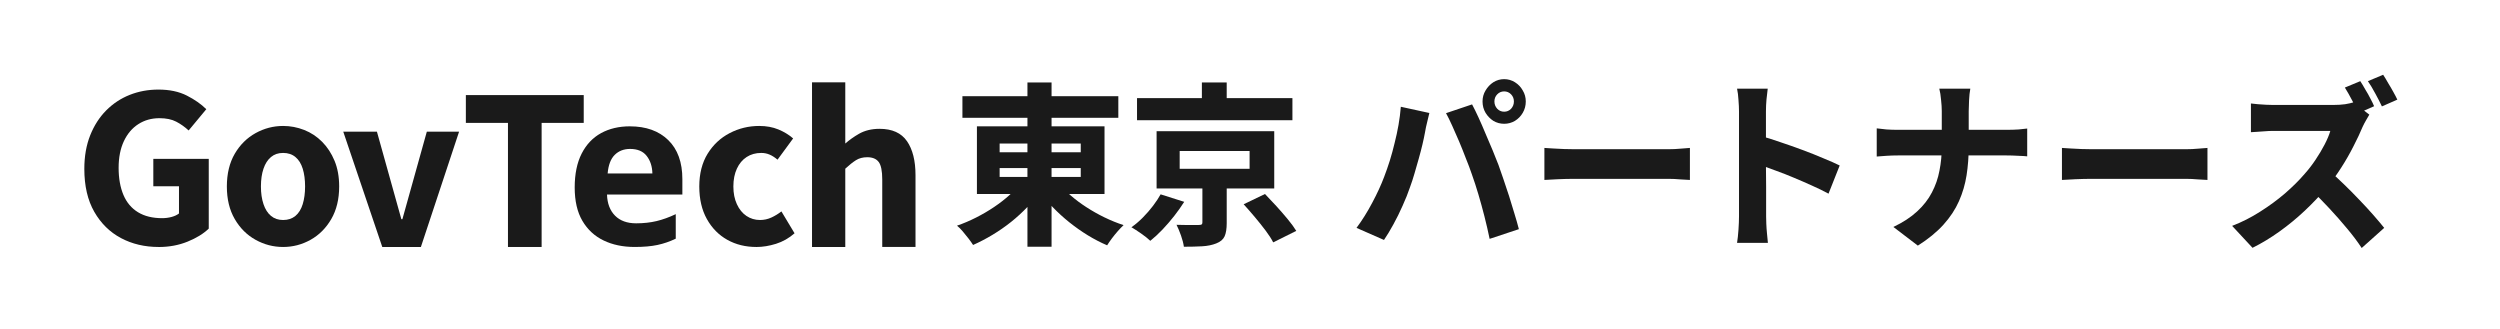 <svg width="668" height="88" viewBox="0 0 668 88" fill="none" xmlns="http://www.w3.org/2000/svg">
<path d="M42.395 65.992C38.664 65.992 35.306 65.2 32.326 63.617C29.346 62.031 26.968 59.694 25.192 56.598C23.42 53.502 22.532 49.682 22.532 45.129C22.532 41.779 23.054 38.793 24.094 36.171C25.139 33.549 26.564 31.33 28.374 29.505C30.184 27.684 32.277 26.299 34.655 25.354C37.033 24.409 39.594 23.935 42.338 23.935C45.299 23.935 47.833 24.474 49.937 25.547C52.041 26.621 53.767 27.831 55.124 29.178L50.406 34.858C49.38 33.913 48.275 33.128 47.086 32.51C45.897 31.891 44.407 31.58 42.616 31.58C40.493 31.58 38.611 32.108 36.964 33.166C35.318 34.225 34.03 35.742 33.096 37.727C32.162 39.711 31.697 42.09 31.697 44.856C31.697 47.621 32.128 50.072 32.985 52.095C33.843 54.117 35.142 55.654 36.88 56.712C38.618 57.771 40.768 58.294 43.329 58.294C44.205 58.294 45.047 58.184 45.852 57.968C46.656 57.748 47.315 57.441 47.826 57.038V49.773H40.966V42.454H55.779V61.083C54.388 62.43 52.513 63.587 50.154 64.551C47.795 65.514 45.208 66 42.391 66L42.395 65.992Z" fill="#1A1A1A"/>
<path d="M75.646 65.992C73.047 65.992 70.597 65.355 68.295 64.08C65.993 62.805 64.133 60.958 62.727 58.537C61.317 56.116 60.616 53.21 60.616 49.826C60.616 46.441 61.321 43.49 62.727 41.084C64.133 38.682 65.993 36.842 68.295 35.568C70.6 34.293 73.051 33.655 75.646 33.655C77.586 33.655 79.461 34.012 81.271 34.721C83.082 35.431 84.682 36.489 86.073 37.89C87.464 39.293 88.57 40.986 89.393 42.97C90.216 44.954 90.627 47.238 90.627 49.826C90.627 53.214 89.922 56.116 88.516 58.537C87.106 60.958 85.262 62.805 82.975 64.08C80.688 65.355 78.246 65.992 75.65 65.992H75.646ZM75.646 58.784C76.965 58.784 78.059 58.419 78.939 57.691C79.816 56.962 80.467 55.915 80.886 54.549C81.306 53.184 81.519 51.609 81.519 49.826C81.519 48.042 81.309 46.422 80.886 45.072C80.467 43.725 79.816 42.685 78.939 41.957C78.062 41.228 76.965 40.864 75.646 40.864C74.328 40.864 73.287 41.228 72.411 41.957C71.534 42.685 70.864 43.725 70.406 45.072C69.949 46.419 69.72 48.005 69.72 49.826C69.72 51.647 69.949 53.184 70.406 54.549C70.864 55.915 71.53 56.962 72.411 57.691C73.287 58.419 74.366 58.784 75.646 58.784Z" fill="#1A1A1A"/>
<path d="M114.054 35.184H122.667L112.461 65.992H102.144L91.718 35.184H100.715L107.244 58.571H107.518L114.046 35.184H114.054Z" fill="#1A1A1A"/>
<path d="M135.727 65.992V32.836H124.477V25.407H155.972V32.836H144.721V65.992H135.724H135.727Z" fill="#1A1A1A"/>
<path d="M202.104 65.992C199.215 65.992 196.624 65.355 194.341 64.08C192.054 62.805 190.233 60.958 188.88 58.537C187.527 56.116 186.849 53.21 186.849 49.826C186.849 46.441 187.588 43.49 189.07 41.084C190.553 38.679 192.519 36.842 194.97 35.568C197.42 34.293 200.054 33.655 202.87 33.655C204.772 33.655 206.472 33.967 207.973 34.585C209.471 35.203 210.79 36.004 211.925 36.987L207.756 42.666C207.024 42.048 206.312 41.593 205.614 41.3C204.921 41.008 204.189 40.864 203.419 40.864C201.917 40.864 200.61 41.228 199.497 41.957C198.381 42.685 197.512 43.725 196.891 45.072C196.269 46.419 195.957 48.005 195.957 49.826C195.957 51.647 196.266 53.184 196.891 54.549C197.512 55.915 198.362 56.962 199.44 57.691C200.519 58.419 201.735 58.784 203.087 58.784C204.147 58.784 205.153 58.563 206.106 58.127C207.055 57.691 207.954 57.145 208.793 56.488L212.303 62.335C210.801 63.648 209.147 64.585 207.337 65.15C205.527 65.715 203.777 65.996 202.097 65.996L202.104 65.992Z" fill="#1A1A1A"/>
<path d="M295.128 58.093C293.447 57.274 291.828 56.359 290.269 55.35C288.71 54.344 287.296 53.282 286.02 52.167C285.898 52.057 285.779 51.95 285.661 51.84H295.128V33.75H280.978V31.474H298.817V25.707H280.978V22.034H274.533V25.707H257.159V31.474H274.533V33.75H261.034V51.837H270.036C269.952 51.913 269.876 51.992 269.792 52.068C268.531 53.214 267.136 54.299 265.611 55.323C264.087 56.348 262.483 57.285 260.802 58.135C259.121 58.989 257.421 59.709 255.71 60.297C256.179 60.669 256.682 61.174 257.227 61.807C257.772 62.441 258.294 63.086 258.793 63.739C259.293 64.391 259.697 64.964 260.009 65.457C261.751 64.683 263.489 63.777 265.215 62.737C266.941 61.697 268.592 60.552 270.166 59.296C271.713 58.063 273.165 56.727 274.533 55.297V65.92H280.978V55.012C281.088 55.13 281.191 55.248 281.305 55.365C282.673 56.792 284.156 58.139 285.741 59.41C287.331 60.681 288.973 61.834 290.669 62.874C292.365 63.913 294.088 64.805 295.829 65.549C296.172 64.991 296.591 64.38 297.091 63.712C297.59 63.044 298.12 62.396 298.68 61.758C299.24 61.125 299.755 60.59 300.22 60.153C298.508 59.596 296.809 58.905 295.128 58.086V58.093ZM288.775 47.28H280.974V44.909H288.775V47.28ZM288.775 38.352V40.678H280.974V38.352H288.775ZM267.102 38.352H274.529V40.678H267.102V38.352ZM267.102 44.909H274.529V47.28H267.102V44.909Z" fill="#1A1A1A"/>
<path d="M327.774 26.219H345.335V32.123H303.814V26.219H321.142V22.034H327.774V26.219Z" fill="#1A1A1A"/>
<path d="M308.086 55.001C308.909 53.916 309.587 52.891 310.117 51.931V51.928L316.421 53.927C315.639 55.168 314.751 56.424 313.757 57.695C312.758 58.966 311.718 60.176 310.628 61.322C309.538 62.471 308.448 63.477 307.358 64.346C306.706 63.724 305.887 63.075 304.908 62.392C303.928 61.709 303.063 61.155 302.316 60.719C303.376 59.975 304.397 59.11 305.376 58.116C306.36 57.126 307.259 56.086 308.086 55.001Z" fill="#1A1A1A"/>
<path d="M344.051 58.533C343.102 57.387 342.096 56.23 341.04 55.069C339.981 53.908 338.971 52.831 338.003 51.837L332.305 54.58C333.239 55.604 334.226 56.735 335.27 57.975C336.314 59.216 337.279 60.423 338.166 61.603C339.054 62.783 339.733 63.834 340.198 64.763L346.364 61.694C345.773 60.734 345 59.679 344.051 58.533Z" fill="#1A1A1A"/>
<path fill-rule="evenodd" clip-rule="evenodd" d="M340.476 35.052V50.349L340.48 50.353H327.778V59.607C327.778 61.125 327.591 62.301 327.217 63.139C326.844 63.974 326.097 64.608 324.976 65.044C323.887 65.476 322.625 65.731 321.192 65.81C319.759 65.89 318.139 65.928 316.333 65.928C316.207 65.029 315.952 64.031 315.563 62.931C315.171 61.83 314.774 60.878 314.37 60.07C315.117 60.1 315.895 60.115 316.707 60.115H320.255C320.659 60.115 320.929 60.07 321.07 59.975C321.211 59.884 321.28 59.698 321.28 59.417V50.349H309.042V35.052H340.476ZM333.891 40.352H315.209V45.095H333.891V40.352Z" fill="#1A1A1A"/>
<path d="M168.312 33.758C172.622 33.758 176.037 34.983 178.552 37.431C181.071 39.882 182.329 43.364 182.329 47.883V51.985H162.191C162.268 54.375 162.984 56.257 164.337 57.623C165.69 58.989 167.569 59.671 169.974 59.671C171.955 59.671 173.777 59.47 175.439 59.072C177.096 58.674 178.804 58.055 180.561 57.22V63.769C178.998 64.528 177.375 65.089 175.698 65.45C174.017 65.81 171.978 65.989 169.577 65.989C166.448 65.989 163.685 65.412 161.281 64.251C158.876 63.094 156.989 61.345 155.617 59.011C154.245 56.678 153.559 53.707 153.559 50.099C153.559 46.491 154.181 43.474 155.419 41.042C156.658 38.614 158.384 36.789 160.598 35.575C162.809 34.361 165.385 33.754 168.323 33.754M168.369 39.794C166.692 39.794 165.316 40.325 164.249 41.388C163.182 42.45 162.553 44.104 162.363 46.343H174.318C174.28 44.484 173.773 42.924 172.801 41.672C171.83 40.42 170.351 39.794 168.369 39.794Z" fill="#1A1A1A"/>
<path d="M242.345 37.727C240.828 35.522 238.386 34.422 235.02 34.422C232.898 34.422 231.061 34.87 229.506 35.761C228.138 36.547 226.926 37.415 225.859 38.352V22H216.971V65.992H225.859V45.072C226.918 44.089 227.871 43.334 228.713 42.803C229.555 42.276 230.561 42.01 231.731 42.01C233.122 42.01 234.136 42.427 234.776 43.266C235.417 44.104 235.737 45.667 235.737 47.963V65.989H244.624V46.813C244.624 42.955 243.866 39.923 242.345 37.719V37.727Z" fill="#1A1A1A"/>
<path d="M630.667 21.685C631.078 22.304 631.52 23.037 631.993 23.885C632.499 24.699 632.956 25.514 633.367 26.329C633.809 27.144 634.14 27.828 634.361 28.382L630.241 30.191C629.736 29.18 629.152 28.056 628.489 26.818C627.826 25.547 627.179 24.406 626.547 23.396L630.667 21.685ZM636.777 19.974C637.187 20.593 637.629 21.326 638.103 22.174C638.608 22.988 639.082 23.803 639.524 24.618C639.966 25.4 640.313 26.068 640.566 26.622L636.445 28.431C635.972 27.421 635.388 26.28 634.693 25.009C633.998 23.706 633.335 22.598 632.704 21.685L636.777 19.974ZM633.083 30.631C632.893 30.924 632.609 31.413 632.23 32.097C631.851 32.749 631.536 33.352 631.283 33.906C630.652 35.437 629.846 37.148 628.868 39.038C627.921 40.928 626.831 42.835 625.6 44.758C624.4 46.648 623.106 48.424 621.716 50.086C619.948 52.204 617.991 54.273 615.844 56.294C613.697 58.314 611.439 60.172 609.071 61.866C606.703 63.561 604.304 65.011 601.873 66.217L596.426 60.351C598.984 59.373 601.462 58.119 603.862 56.587C606.293 55.056 608.535 53.41 610.587 51.65C612.639 49.858 614.376 48.13 615.796 46.468C616.87 45.263 617.849 43.992 618.733 42.656C619.648 41.287 620.454 39.934 621.148 38.598C621.843 37.262 622.348 36.056 622.664 34.981C622.348 34.981 621.78 34.981 620.959 34.981C620.169 34.981 619.254 34.981 618.212 34.981C617.201 34.981 616.128 34.981 614.991 34.981C613.886 34.981 612.813 34.981 611.771 34.981C610.729 34.981 609.798 34.981 608.977 34.981C608.187 34.981 607.619 34.981 607.272 34.981C606.609 34.981 605.898 35.014 605.141 35.079C604.383 35.111 603.672 35.16 603.009 35.225C602.346 35.258 601.825 35.291 601.447 35.323V27.649C601.952 27.714 602.567 27.779 603.294 27.844C604.051 27.877 604.793 27.926 605.519 27.991C606.246 28.023 606.83 28.04 607.272 28.04C607.714 28.04 608.361 28.04 609.213 28.04C610.098 28.04 611.076 28.04 612.15 28.04C613.255 28.04 614.391 28.04 615.56 28.04C616.728 28.04 617.849 28.04 618.922 28.04C619.996 28.04 620.943 28.04 621.764 28.04C622.585 28.04 623.169 28.04 623.516 28.04C624.653 28.04 625.695 27.975 626.642 27.844C627.589 27.681 628.315 27.518 628.82 27.355L633.083 30.631ZM622.332 45.637C623.563 46.648 624.858 47.821 626.216 49.157C627.605 50.493 628.978 51.878 630.336 53.312C631.725 54.746 633.004 56.131 634.172 57.467C635.34 58.803 636.303 59.944 637.061 60.889L631.046 66.266C629.91 64.539 628.599 62.795 627.115 61.035C625.631 59.243 624.069 57.467 622.427 55.707C620.785 53.915 619.112 52.237 617.407 50.672L622.332 45.637Z" fill="#1A1A1A"/>
<path d="M550.952 39.527C551.552 39.56 552.325 39.608 553.272 39.674C554.22 39.739 555.183 39.788 556.161 39.82C557.172 39.853 558.072 39.869 558.861 39.869C559.745 39.869 560.771 39.869 561.939 39.869C563.139 39.869 564.418 39.869 565.775 39.869C567.165 39.869 568.57 39.869 569.99 39.869C571.443 39.869 572.864 39.869 574.253 39.869C575.674 39.869 577.015 39.869 578.278 39.869C579.541 39.869 580.678 39.869 581.688 39.869C582.699 39.869 583.519 39.869 584.151 39.869C585.256 39.869 586.314 39.82 587.324 39.722C588.334 39.625 589.171 39.56 589.834 39.527V48.081C589.266 48.049 588.413 48 587.277 47.935C586.172 47.837 585.13 47.788 584.151 47.788C583.519 47.788 582.683 47.788 581.641 47.788C580.63 47.788 579.494 47.788 578.231 47.788C576.968 47.788 575.626 47.788 574.205 47.788C572.816 47.788 571.395 47.788 569.943 47.788C568.522 47.788 567.133 47.788 565.775 47.788C564.418 47.788 563.139 47.788 561.939 47.788C560.739 47.788 559.713 47.788 558.861 47.788C557.503 47.788 556.082 47.821 554.598 47.886C553.115 47.951 551.899 48.016 550.952 48.081V39.527Z" fill="#1A1A1A"/>
<path d="M518.842 29.653C518.842 28.805 518.779 27.812 518.653 26.671C518.558 25.53 518.4 24.536 518.179 23.689H526.467C526.309 24.536 526.199 25.563 526.135 26.769C526.072 27.942 526.041 28.92 526.041 29.702C526.041 30.614 526.041 31.592 526.041 32.635C526.041 33.645 526.041 34.704 526.041 35.812C526.041 36.92 526.041 38.044 526.041 39.185C526.041 41.825 525.851 44.366 525.472 46.811C525.094 49.222 524.415 51.536 523.436 53.752C522.457 55.968 521.068 58.07 519.268 60.058C517.5 62.013 515.227 63.871 512.448 65.63L505.913 60.644C508.502 59.406 510.617 58.021 512.259 56.489C513.932 54.958 515.243 53.279 516.19 51.454C517.169 49.597 517.847 47.642 518.226 45.589C518.637 43.535 518.842 41.401 518.842 39.185C518.842 38.044 518.842 36.92 518.842 35.812C518.842 34.704 518.842 33.629 518.842 32.586C518.842 31.51 518.842 30.533 518.842 29.653ZM501.461 34.297C502.25 34.394 503.119 34.492 504.066 34.59C505.045 34.655 506.023 34.688 507.002 34.688C507.381 34.688 508.139 34.688 509.275 34.688C510.444 34.688 511.833 34.688 513.443 34.688C515.053 34.688 516.79 34.688 518.653 34.688C520.515 34.688 522.378 34.688 524.241 34.688C526.135 34.688 527.904 34.688 529.545 34.688C531.187 34.688 532.592 34.688 533.76 34.688C534.929 34.688 535.734 34.688 536.176 34.688C537.344 34.688 538.417 34.655 539.396 34.59C540.375 34.492 541.133 34.411 541.669 34.346V41.776C541.133 41.711 540.328 41.662 539.254 41.629C538.181 41.564 537.139 41.531 536.128 41.531C535.686 41.531 534.881 41.531 533.713 41.531C532.576 41.531 531.187 41.531 529.545 41.531C527.904 41.531 526.151 41.531 524.288 41.531C522.426 41.531 520.563 41.531 518.7 41.531C516.837 41.531 515.101 41.531 513.49 41.531C511.912 41.531 510.554 41.531 509.417 41.531C508.281 41.531 507.523 41.531 507.144 41.531C506.102 41.531 505.092 41.564 504.113 41.629C503.166 41.694 502.282 41.759 501.461 41.825V34.297Z" fill="#1A1A1A"/>
<path d="M464.663 57.809C464.663 57.157 464.663 56.114 464.663 54.681C464.663 53.214 464.663 51.552 464.663 49.695C464.663 47.837 464.663 45.898 464.663 43.878C464.663 41.857 464.663 39.902 464.663 38.012C464.663 36.122 464.663 34.46 464.663 33.026C464.663 31.559 464.663 30.484 464.663 29.799C464.663 28.887 464.615 27.86 464.521 26.72C464.458 25.579 464.331 24.569 464.142 23.689H472.335C472.24 24.569 472.13 25.547 472.003 26.622C471.909 27.665 471.861 28.724 471.861 29.799C471.861 30.582 471.861 31.722 471.861 33.221C471.861 34.72 471.861 36.415 471.861 38.305C471.861 40.195 471.861 42.134 471.861 44.122C471.893 46.11 471.909 48.033 471.909 49.89C471.909 51.715 471.909 53.328 471.909 54.73C471.909 56.131 471.909 57.157 471.909 57.809C471.909 58.265 471.925 58.917 471.956 59.764C471.988 60.612 472.051 61.508 472.146 62.453C472.24 63.365 472.319 64.18 472.382 64.897H464.142C464.3 63.919 464.426 62.746 464.521 61.378C464.615 60.009 464.663 58.819 464.663 57.809ZM470.346 36.301C471.925 36.724 473.693 37.279 475.65 37.963C477.608 38.615 479.597 39.315 481.617 40.065C483.638 40.814 485.517 41.564 487.253 42.313C489.021 43.03 490.458 43.666 491.563 44.22L488.579 51.748C487.253 51.031 485.785 50.314 484.175 49.597C482.596 48.88 480.986 48.179 479.344 47.495C477.734 46.811 476.155 46.191 474.608 45.637C473.061 45.051 471.64 44.529 470.346 44.073V36.301Z" fill="#1A1A1A"/>
<path d="M412.662 39.527C413.262 39.56 414.035 39.608 414.982 39.674C415.93 39.739 416.893 39.788 417.871 39.82C418.882 39.853 419.781 39.869 420.571 39.869C421.455 39.869 422.481 39.869 423.649 39.869C424.849 39.869 426.128 39.869 427.485 39.869C428.875 39.869 430.28 39.869 431.7 39.869C433.153 39.869 434.573 39.869 435.963 39.869C437.383 39.869 438.725 39.869 439.988 39.869C441.251 39.869 442.388 39.869 443.398 39.869C444.408 39.869 445.229 39.869 445.861 39.869C446.966 39.869 448.024 39.82 449.034 39.722C450.044 39.625 450.881 39.56 451.544 39.527V48.081C450.976 48.049 450.123 48 448.987 47.935C447.882 47.837 446.84 47.788 445.861 47.788C445.229 47.788 444.393 47.788 443.351 47.788C442.34 47.788 441.204 47.788 439.941 47.788C438.678 47.788 437.336 47.788 435.915 47.788C434.526 47.788 433.105 47.788 431.653 47.788C430.232 47.788 428.843 47.788 427.485 47.788C426.128 47.788 424.849 47.788 423.649 47.788C422.449 47.788 421.423 47.788 420.571 47.788C419.213 47.788 417.792 47.821 416.308 47.886C414.825 47.951 413.609 48.016 412.662 48.081V39.527Z" fill="#1A1A1A"/>
<path d="M399.306 27.111C399.306 27.86 399.559 28.512 400.064 29.066C400.569 29.588 401.185 29.848 401.911 29.848C402.637 29.848 403.253 29.588 403.758 29.066C404.263 28.512 404.516 27.86 404.516 27.111C404.516 26.361 404.263 25.726 403.758 25.204C403.253 24.683 402.637 24.422 401.911 24.422C401.185 24.422 400.569 24.683 400.064 25.204C399.559 25.726 399.306 26.361 399.306 27.111ZM396.133 27.111C396.133 26.035 396.402 25.058 396.938 24.178C397.475 23.265 398.17 22.532 399.022 21.978C399.906 21.424 400.869 21.147 401.911 21.147C402.953 21.147 403.916 21.424 404.8 21.978C405.684 22.532 406.379 23.265 406.884 24.178C407.421 25.058 407.689 26.035 407.689 27.111C407.689 28.219 407.421 29.229 406.884 30.142C406.379 31.021 405.684 31.738 404.8 32.292C403.916 32.814 402.953 33.075 401.911 33.075C400.869 33.075 399.906 32.814 399.022 32.292C398.17 31.738 397.475 31.021 396.938 30.142C396.402 29.229 396.133 28.219 396.133 27.111ZM369.849 47.25C370.385 45.849 370.891 44.399 371.364 42.9C371.838 41.368 372.264 39.804 372.643 38.207C373.053 36.61 373.401 34.997 373.685 33.368C373.969 31.738 374.174 30.125 374.3 28.528L381.925 30.191C381.831 30.679 381.689 31.266 381.499 31.95C381.31 32.635 381.152 33.303 381.026 33.954C380.899 34.574 380.805 35.079 380.741 35.47C380.584 36.35 380.363 37.392 380.078 38.598C379.794 39.804 379.463 41.075 379.084 42.411C378.736 43.715 378.358 45.034 377.947 46.371C377.568 47.674 377.174 48.88 376.763 49.988C376.226 51.585 375.563 53.247 374.774 54.974C374.016 56.701 373.195 58.363 372.311 59.96C371.459 61.524 370.622 62.909 369.801 64.115L362.461 60.889C363.945 58.901 365.334 56.685 366.628 54.241C367.954 51.764 369.028 49.434 369.849 47.25ZM393.244 46.468C392.802 45.165 392.281 43.78 391.681 42.313C391.113 40.814 390.513 39.315 389.882 37.816C389.25 36.317 388.635 34.916 388.035 33.612C387.435 32.276 386.882 31.152 386.377 30.239L393.339 27.893C393.844 28.838 394.413 29.995 395.044 31.364C395.675 32.732 396.307 34.182 396.938 35.714C397.601 37.213 398.233 38.696 398.833 40.163C399.433 41.629 399.954 42.932 400.396 44.073C400.775 45.148 401.217 46.419 401.722 47.886C402.227 49.32 402.732 50.835 403.237 52.432C403.742 53.996 404.216 55.544 404.658 57.076C405.132 58.608 405.526 59.992 405.842 61.231L398.028 63.822C397.617 61.834 397.159 59.846 396.654 57.858C396.149 55.87 395.612 53.915 395.044 51.992C394.476 50.069 393.876 48.228 393.244 46.468Z" fill="#1A1A1A"/>
</svg>
